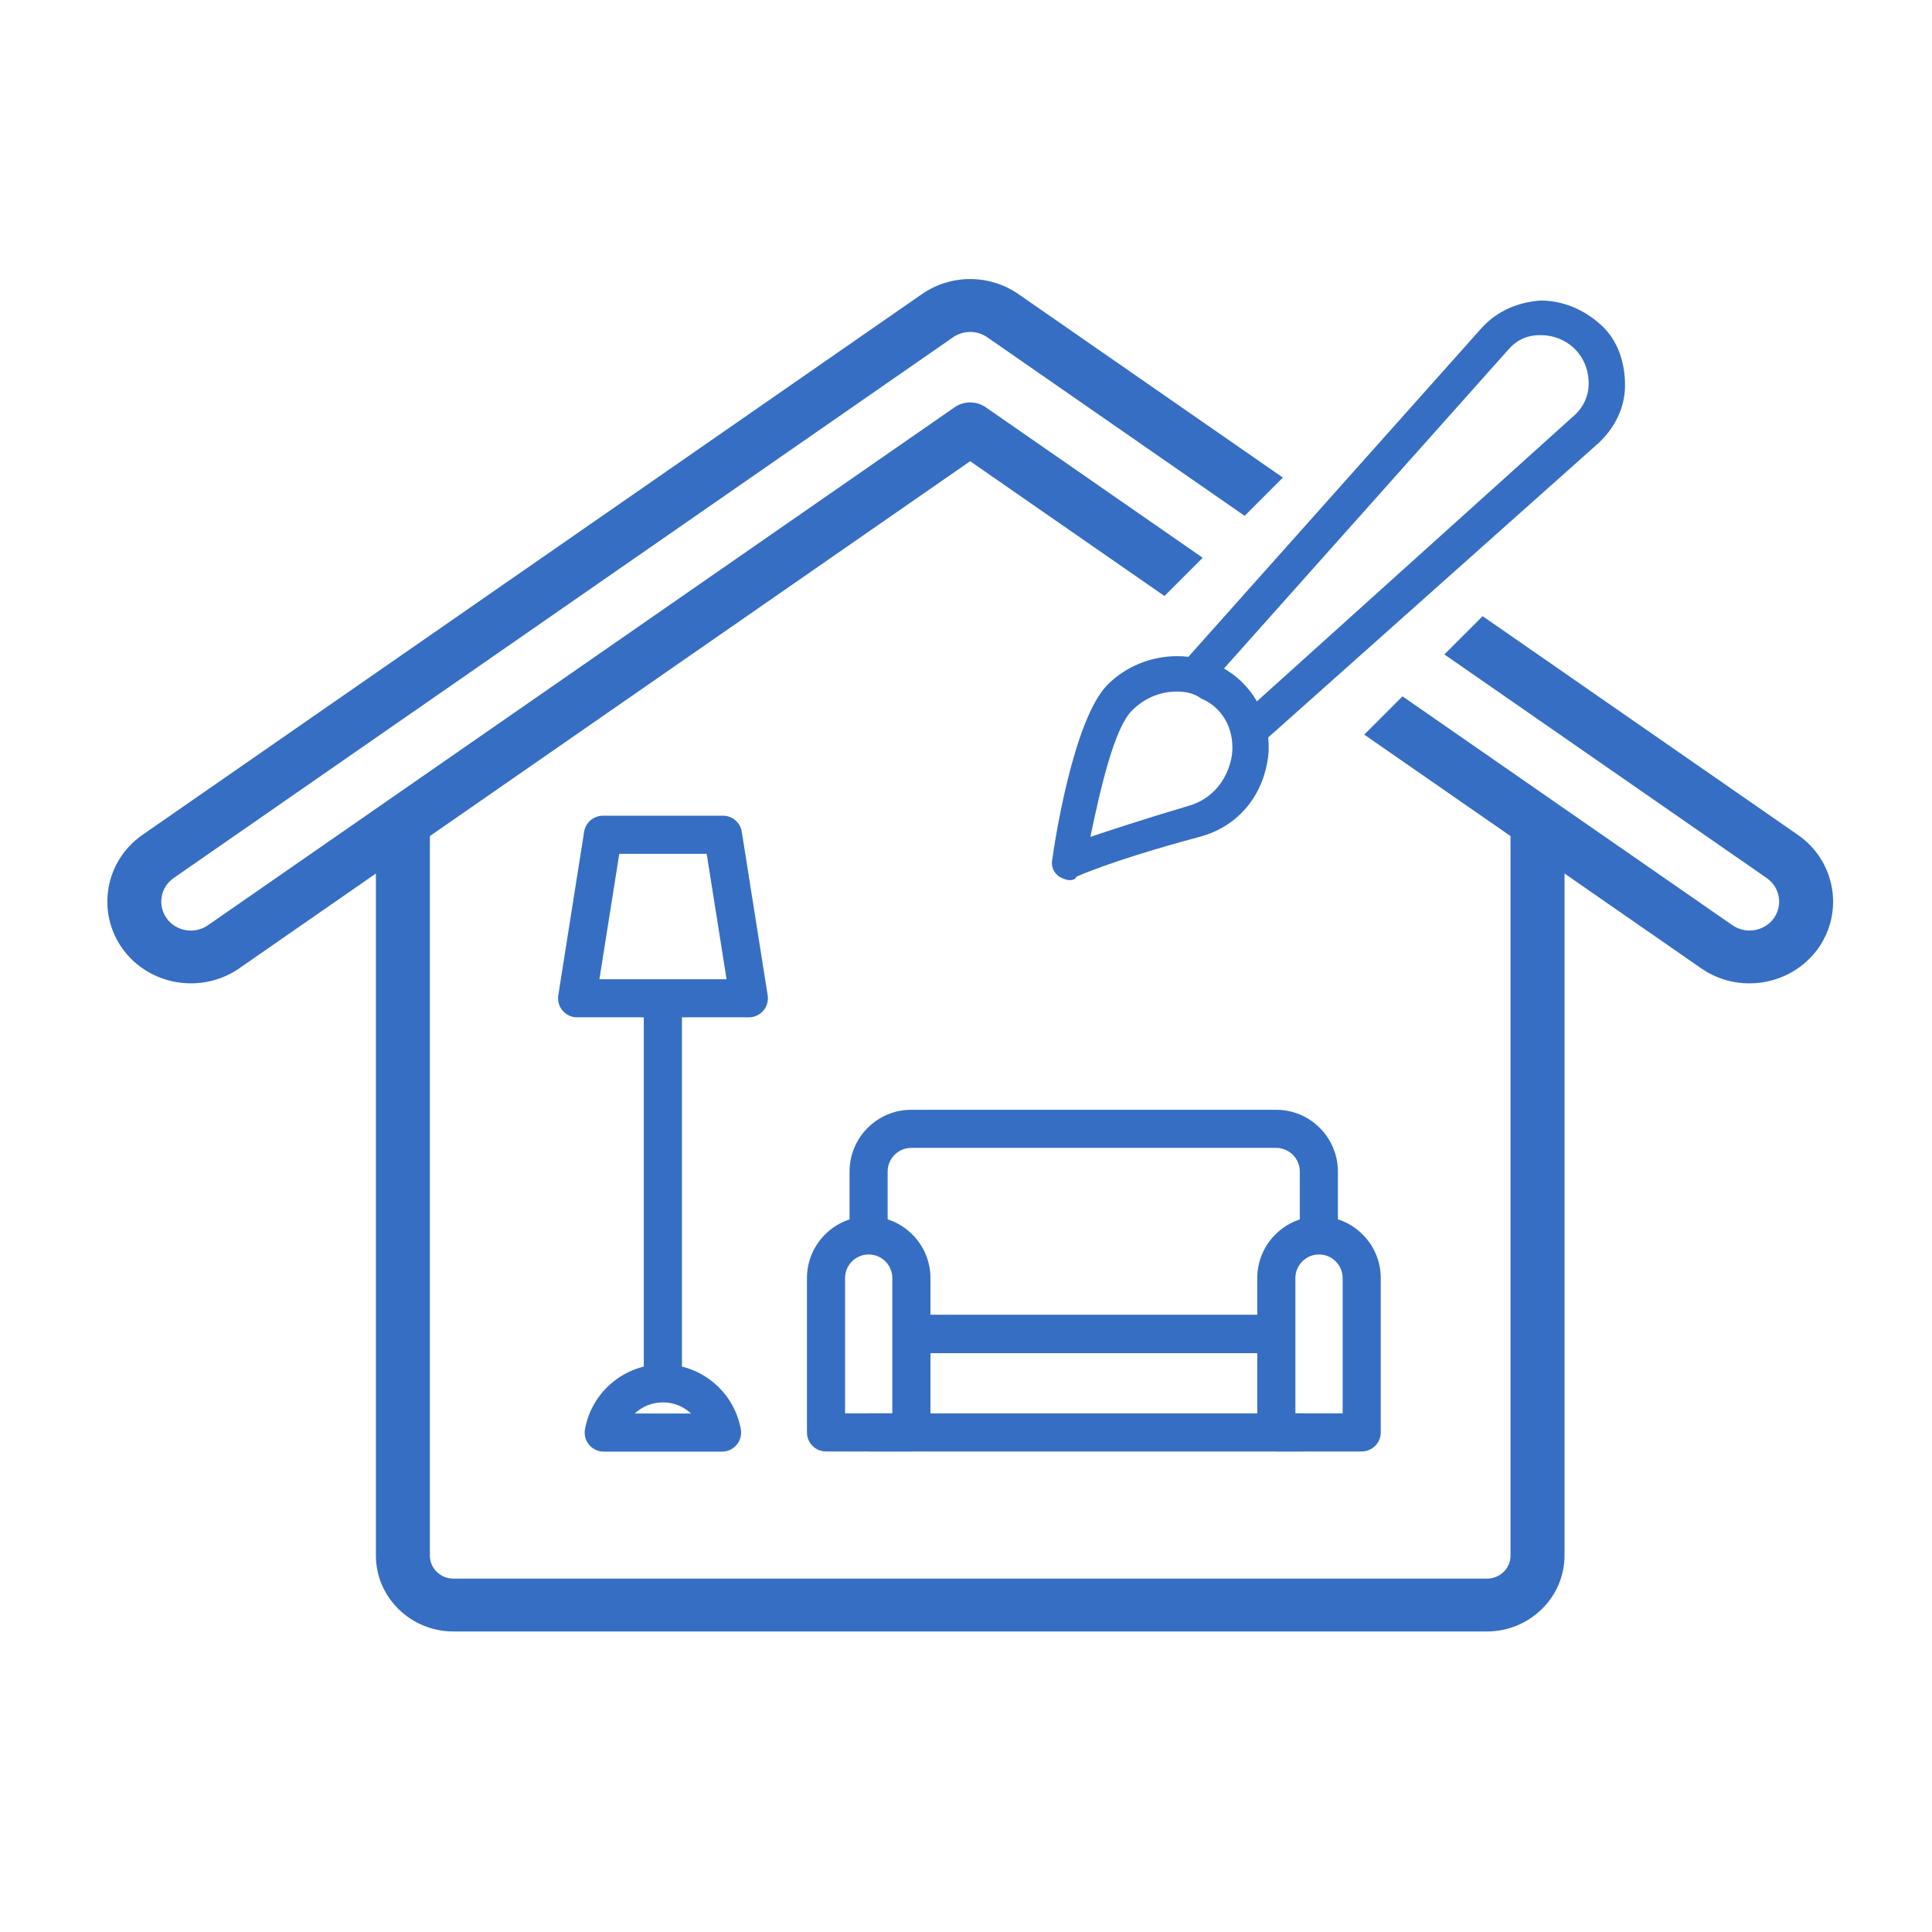 <svg xmlns="http://www.w3.org/2000/svg" width="90" height="90" viewBox="0 0 90 90" fill="none"><path fill-rule="evenodd" clip-rule="evenodd" d="M62.324 57.558H60.549V54.574C60.549 53.967 60.055 53.473 59.448 53.473H42.452C41.845 53.473 41.35 53.967 41.35 54.574V57.558H39.575V54.574C39.575 52.988 40.866 51.698 42.452 51.698H59.448C61.033 51.698 62.324 52.988 62.324 54.574V57.558ZM59.448 63.033H42.452V61.258H59.448V63.033Z" fill="#366EC3"></path><path fill-rule="evenodd" clip-rule="evenodd" d="M59.453 63.026H42.457V61.252H59.453V63.026ZM60.719 67.615H40.468V65.84H60.719V67.615Z" fill="#366EC3"></path><path fill-rule="evenodd" clip-rule="evenodd" d="M39.366 65.839H41.568V59.539C41.568 58.932 41.074 58.438 40.467 58.438C39.859 58.438 39.366 58.932 39.366 59.539V65.839ZM42.456 67.614H38.478C37.988 67.614 37.591 67.217 37.591 66.727V59.539C37.591 57.953 38.881 56.663 40.467 56.663C42.052 56.663 43.344 57.953 43.344 59.539V66.727C43.344 67.217 42.946 67.614 42.456 67.614Z" fill="#366EC3"></path><path fill-rule="evenodd" clip-rule="evenodd" d="M60.344 65.839H62.546V59.539C62.546 58.932 62.052 58.438 61.444 58.438C60.836 58.438 60.344 58.932 60.344 59.539L60.344 65.839ZM63.434 67.614H59.456C58.966 67.614 58.568 67.217 58.568 66.727V59.539C58.568 57.953 59.859 56.663 61.444 56.663C63.03 56.663 64.321 57.953 64.321 59.539V66.727C64.321 67.217 63.924 67.614 63.434 67.614Z" fill="#366EC3"></path><path fill-rule="evenodd" clip-rule="evenodd" d="M27.923 45.616H33.846L32.92 39.775H28.848L27.923 45.616ZM34.884 47.391H26.883C26.624 47.391 26.377 47.278 26.209 47.08C26.04 46.883 25.967 46.621 26.007 46.365L27.211 38.748C27.28 38.317 27.652 37.999 28.089 37.999H33.679C34.115 37.999 34.487 38.317 34.555 38.748L35.761 46.365C35.802 46.621 35.727 46.883 35.559 47.08C35.39 47.278 35.144 47.391 34.884 47.391Z" fill="#366EC3"></path><path d="M29.991 46.508H31.767V64.442H29.991V46.508Z" fill="#366EC3"></path><path fill-rule="evenodd" clip-rule="evenodd" d="M29.568 65.847H32.192C31.847 65.523 31.383 65.328 30.88 65.328C30.377 65.328 29.913 65.523 29.568 65.847ZM33.636 67.622H28.123C27.86 67.622 27.61 67.505 27.442 67.303C27.273 67.101 27.203 66.833 27.251 66.575C27.571 64.824 29.098 63.553 30.88 63.553C32.662 63.553 34.189 64.824 34.51 66.575C34.557 66.833 34.487 67.101 34.319 67.303C34.15 67.505 33.899 67.622 33.636 67.622H33.636Z" fill="#366EC3"></path><path d="M42.94 13.706C44.313 12.751 46.145 12.766 47.502 13.742L59.762 22.248L57.98 24.029L46.038 15.744C46.031 15.739 46.024 15.733 46.017 15.728C45.772 15.552 45.484 15.463 45.195 15.463C44.916 15.463 44.636 15.545 44.395 15.713L8.087 40.904C7.472 41.331 7.327 42.177 7.768 42.787C8.207 43.389 9.071 43.53 9.689 43.1L9.691 43.098L18.019 37.322C18.04 37.305 18.062 37.29 18.084 37.276L44.467 18.973C44.902 18.671 45.486 18.671 45.921 18.973L56.026 25.983L54.245 27.764L45.193 21.485L20.025 38.947V72.465C20.026 73.057 20.518 73.539 21.122 73.539H69.265C69.872 73.539 70.367 73.056 70.367 72.465H70.365V38.947L63.551 34.221L65.333 32.438L72.3 37.271C72.333 37.291 72.364 37.315 72.395 37.338L80.7 43.098C81.322 43.53 82.184 43.387 82.627 42.782C83.065 42.177 82.919 41.333 82.301 40.904L67.285 30.486L69.067 28.704L83.755 38.894C85.505 40.107 85.918 42.492 84.676 44.209C83.426 45.92 80.993 46.322 79.245 45.106L72.881 40.691V72.465C72.88 74.413 71.258 76 69.265 76H21.122C19.131 75.999 17.511 74.413 17.511 72.465V40.691L11.146 45.108C10.464 45.581 9.677 45.808 8.896 45.808C7.68 45.808 6.479 45.253 5.719 44.213C4.476 42.493 4.887 40.108 6.633 38.894L42.94 13.706Z" fill="#366EC3"></path><path d="M58.291 34.713C58.049 34.713 57.888 34.633 57.727 34.472C57.404 34.149 57.485 33.666 57.807 33.343L73.282 19.4C73.765 18.997 74.007 18.433 74.007 17.869C74.007 17.224 73.765 16.66 73.362 16.257C72.959 15.854 72.395 15.612 71.751 15.612C71.106 15.612 70.622 15.854 70.219 16.337L56.276 31.973C55.953 32.295 55.47 32.295 55.148 32.054C54.825 31.731 54.825 31.248 55.067 30.925L69.01 15.29C69.736 14.484 70.703 14.081 71.751 14C72.798 14 73.765 14.403 74.571 15.128C75.377 15.854 75.7 16.901 75.7 17.949C75.7 18.997 75.216 19.964 74.41 20.69L58.855 34.552C58.694 34.633 58.533 34.713 58.291 34.713Z" fill="#366EC3"></path><path d="M49.827 41C49.666 41 49.505 40.919 49.343 40.839C49.102 40.678 48.94 40.355 49.021 40.033C49.102 39.388 49.988 33.505 51.6 31.892C52.89 30.603 54.904 30.2 56.597 30.925C58.209 31.651 59.176 33.182 59.096 35.036C58.934 36.97 57.725 38.502 55.872 38.985C51.681 40.113 50.149 40.839 50.149 40.839C50.069 41 49.907 41 49.827 41ZM54.824 32.215C54.018 32.215 53.293 32.537 52.728 33.102C51.922 33.907 51.278 36.648 50.794 38.985C51.761 38.663 53.212 38.179 55.388 37.534C56.758 37.131 57.322 35.922 57.403 35.036C57.484 33.907 56.919 32.94 55.952 32.537C55.63 32.295 55.227 32.215 54.824 32.215Z" fill="#366EC3"></path></svg>